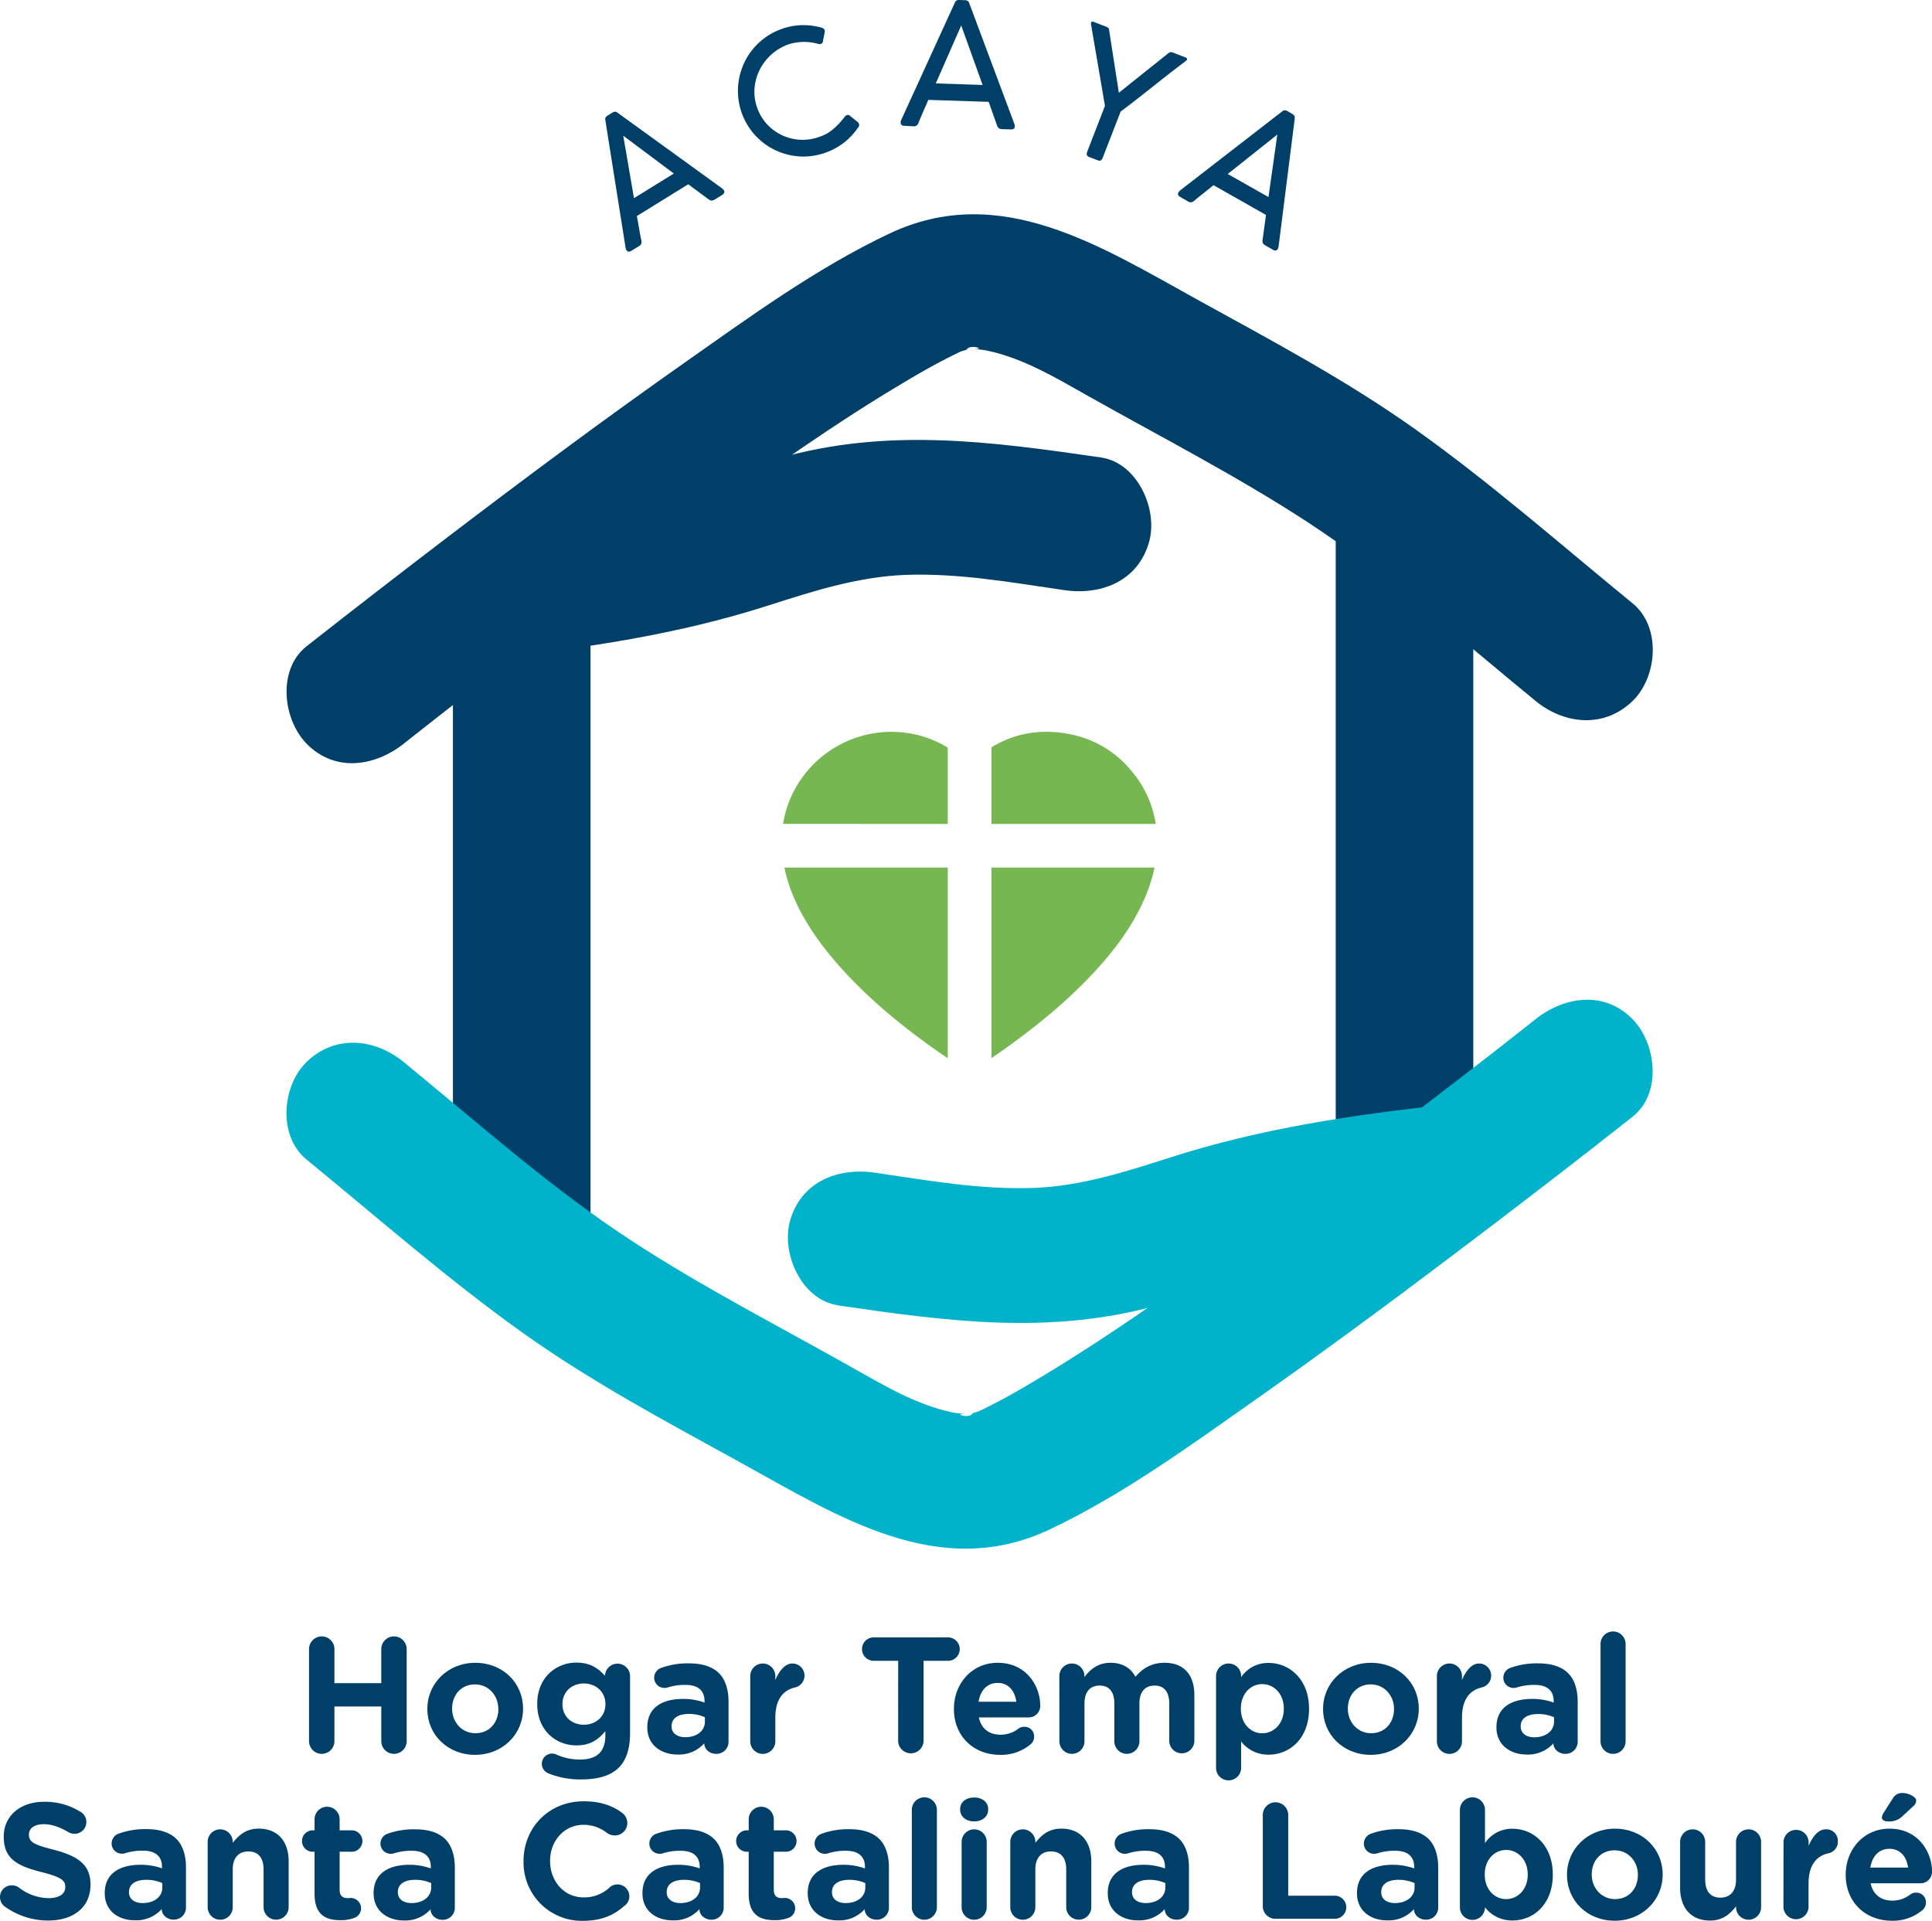<svg xmlns="http://www.w3.org/2000/svg" viewBox="0 0 813.74 809.07"><defs><style>.cls-1{fill:#003f68;}.cls-2{fill:#00b3cb;}.cls-3{fill:#77b751;}</style></defs><g id="Layer_2" data-name="Layer 2"><g id="Layer_1-2" data-name="Layer 1"><path class="cls-1" d="M130.16,694.65a5.35,5.35,0,0,1,10.7,0V709h19.73V694.65a5.35,5.35,0,1,1,10.7,0v38.77a5.35,5.35,0,1,1-10.7,0V718.83H140.86v14.59a5.35,5.35,0,0,1-10.7,0Z"/><path class="cls-1" d="M180,719.94v-.14c0-10.7,8.61-19.38,20.22-19.38s20.08,8.55,20.08,19.25v.13c0,10.71-8.62,19.39-20.22,19.39S180,730.64,180,719.94Zm29.88,0v-.14c0-5.49-4-10.28-9.8-10.28-6.05,0-9.66,4.66-9.66,10.15v.13c0,5.49,4,10.29,9.8,10.29C206.3,730.09,209.92,725.43,209.92,719.94Z"/><path class="cls-1" d="M231,747a4.31,4.31,0,1,1,3.06-8.06,24.06,24.06,0,0,0,10.28,2.23c7.23,0,10.63-3.48,10.63-10.15v-1.81c-3.12,3.76-6.53,6-12.16,6-8.68,0-16.53-6.32-16.53-17.37v-.14c0-11.12,8-17.37,16.53-17.37,5.77,0,9.18,2.43,12,5.56v-.07a5.29,5.29,0,0,1,10.57.07v24c0,6.67-1.6,11.53-4.73,14.66-3.47,3.48-8.82,5-16,5A35.68,35.68,0,0,1,231,747Zm24-29.11v-.14c0-5.07-4-8.62-9.1-8.62s-9,3.55-9,8.62v.14c0,5.14,3.89,8.61,9,8.61S255,723,255,717.93Z"/><path class="cls-1" d="M272.64,727.66v-.14c0-8.13,6.19-11.88,15-11.88a26.3,26.3,0,0,1,9.1,1.53v-.63c0-4.38-2.7-6.81-8-6.81a24.37,24.37,0,0,0-7.29,1,4.45,4.45,0,0,1-1.53.28,4.31,4.31,0,0,1-4.38-4.31,4.38,4.38,0,0,1,2.85-4.1,32.47,32.47,0,0,1,11.88-1.94c5.77,0,9.94,1.53,12.58,4.16s4,6.88,4,11.89v17a5.07,5.07,0,0,1-5.14,5.07c-3.06,0-5.08-2.15-5.08-4.37v-.07a14.3,14.3,0,0,1-11.25,4.72C278.41,739.05,272.64,735,272.64,727.66Zm24.25-2.43v-1.88a16.26,16.26,0,0,0-6.74-1.39c-4.51,0-7.29,1.81-7.29,5.14v.14c0,2.85,2.36,4.52,5.76,4.52C293.56,731.76,296.89,729.05,296.89,725.23Z"/><path class="cls-1" d="M316,706a5.28,5.28,0,0,1,10.56,0v1.66c1.53-3.61,4-6.94,7.15-6.94a5.1,5.1,0,0,1,1.19,10.07c-5.35,1.25-8.34,5.35-8.34,12.86v9.86a5.28,5.28,0,0,1-10.56,0Z"/><path class="cls-1" d="M378.31,699.58H368a4.93,4.93,0,1,1,0-9.86H399.3a4.93,4.93,0,0,1,0,9.86H389v33.84a5.36,5.36,0,0,1-10.71,0Z"/><path class="cls-1" d="M421.25,739.19c-11.19,0-19.46-7.85-19.46-19.25v-.14c0-10.63,7.58-19.38,18.42-19.38,12.43,0,17.92,10.21,17.92,17.93a4.82,4.82,0,0,1-4.93,5.07H412.29c1,4.79,4.37,7.29,9.1,7.29a12.15,12.15,0,0,0,7.5-2.5,4,4,0,0,1,2.57-.83,4,4,0,0,1,4.1,4.17,4.1,4.1,0,0,1-1.39,3.12A19.27,19.27,0,0,1,421.25,739.19Zm6.81-22.37c-.63-4.73-3.41-7.92-7.85-7.92s-7.23,3.12-8.06,7.92Z"/><path class="cls-1" d="M446.19,706a5.28,5.28,0,1,1,10.56,0v.41c2.43-3.12,5.63-6,11-6,4.86,0,8.54,2.15,10.49,5.9,3.27-3.82,7.16-5.9,12.23-5.9,7.85,0,12.58,4.72,12.58,13.69v19.38a5.29,5.29,0,0,1-10.57,0V717.58c0-5-2.22-7.57-6.18-7.57s-6.39,2.57-6.39,7.57v15.91a5.28,5.28,0,1,1-10.56,0V717.58c0-5-2.23-7.57-6.19-7.57s-6.39,2.57-6.39,7.57v15.91a5.28,5.28,0,1,1-10.56,0Z"/><path class="cls-1" d="M512.19,706a5.28,5.28,0,0,1,10.56,0v.48a13.67,13.67,0,0,1,11.6-6c8.69,0,17,6.81,17,19.25v.13c0,12.44-8.13,19.25-17,19.25a14.28,14.28,0,0,1-11.6-5.56v11.12a5.28,5.28,0,0,1-10.56,0Zm28.55,13.82v-.13c0-6.19-4.16-10.29-9.1-10.29s-9,4.1-9,10.29v.13c0,6.19,4.1,10.29,9,10.29S540.74,726.06,540.74,719.8Z"/><path class="cls-1" d="M557.27,719.94v-.14c0-10.7,8.62-19.38,20.22-19.38s20.08,8.55,20.08,19.25v.13c0,10.71-8.61,19.39-20.22,19.39S557.27,730.64,557.27,719.94Zm29.88,0v-.14c0-5.49-4-10.28-9.8-10.28-6,0-9.65,4.66-9.65,10.15v.13c0,5.49,4,10.29,9.79,10.29C583.54,730.09,587.15,725.43,587.15,719.94Z"/><path class="cls-1" d="M605.21,706a5.28,5.28,0,0,1,10.56,0v1.66c1.53-3.61,4-6.94,7.16-6.94a5.1,5.1,0,0,1,1.18,10.07c-5.35,1.25-8.34,5.35-8.34,12.86v9.86a5.28,5.28,0,0,1-10.56,0Z"/><path class="cls-1" d="M630.29,727.66v-.14c0-8.13,6.18-11.88,15-11.88a26.3,26.3,0,0,1,9.1,1.53v-.63c0-4.38-2.71-6.81-8-6.81a24.44,24.44,0,0,0-7.3,1,4.4,4.4,0,0,1-1.52.28,4.3,4.3,0,0,1-4.38-4.31,4.38,4.38,0,0,1,2.85-4.1,32.39,32.39,0,0,1,11.88-1.94c5.77,0,9.93,1.53,12.58,4.16s4,6.88,4,11.89v17a5.08,5.08,0,0,1-5.15,5.07c-3,0-5.07-2.15-5.07-4.37v-.07a14.31,14.31,0,0,1-11.26,4.72C636.06,739.05,630.29,735,630.29,727.66Zm24.25-2.43v-1.88A16.29,16.29,0,0,0,647.8,722c-4.52,0-7.3,1.81-7.3,5.14v.14c0,2.85,2.37,4.52,5.77,4.52C651.2,731.76,654.54,729.05,654.54,725.23Z"/><path class="cls-1" d="M674.13,692.5a5.28,5.28,0,0,1,10.56,0v41a5.28,5.28,0,0,1-10.56,0Z"/><path class="cls-1" d="M2,803.09a5,5,0,0,1-2-4,4.92,4.92,0,0,1,5-4.93,5.12,5.12,0,0,1,3.06,1,20.5,20.5,0,0,0,12.44,4.38c4.38,0,7-1.74,7-4.59v-.14c0-2.71-1.67-4.1-9.8-6.18-9.8-2.5-16.12-5.21-16.12-14.87v-.14c0-8.83,7.09-14.66,17-14.66a28.16,28.16,0,0,1,15.43,4.31,4.86,4.86,0,0,1,2.36,4.23,4.93,4.93,0,0,1-5,4.94,5.08,5.08,0,0,1-2.71-.77c-3.55-2.08-6.88-3.26-10.22-3.26-4.1,0-6.25,1.87-6.25,4.24v.13c0,3.2,2.08,4.24,10.49,6.4,9.87,2.57,15.43,6.11,15.43,14.59v.14c0,9.66-7.37,15.08-17.86,15.08A31.38,31.38,0,0,1,2,803.09Z"/><path class="cls-1" d="M44.12,797.53v-.14c0-8.13,6.18-11.88,15-11.88A26.55,26.55,0,0,1,68.23,787v-.63c0-4.38-2.71-6.81-8-6.81a24.1,24.1,0,0,0-7.3,1,4.66,4.66,0,0,1-1.53.27,4.3,4.3,0,0,1-4.38-4.3,4.38,4.38,0,0,1,2.85-4.1,32.47,32.47,0,0,1,11.89-1.95c5.76,0,9.93,1.53,12.57,4.17s4,6.88,4,11.88v17a5.07,5.07,0,0,1-5.14,5.07c-3.06,0-5.07-2.16-5.07-4.38v-.07a14.33,14.33,0,0,1-11.26,4.73C49.88,808.93,44.12,804.9,44.12,797.53Zm24.25-2.43v-1.88a16.45,16.45,0,0,0-6.74-1.39c-4.52,0-7.3,1.81-7.3,5.15v.13c0,2.85,2.36,4.52,5.77,4.52C65,801.63,68.37,798.92,68.37,795.1Z"/><path class="cls-1" d="M87.47,775.85a5.28,5.28,0,0,1,10.56,0v.42c2.43-3.13,5.56-6,10.91-6,8,0,12.64,5.28,12.64,13.83v19.25a5.28,5.28,0,0,1-10.56,0V787.46c0-5-2.36-7.58-6.39-7.58s-6.6,2.57-6.6,7.58v15.91a5.28,5.28,0,0,1-10.56,0Z"/><path class="cls-1" d="M132.49,797.67V780h-.35a4.52,4.52,0,1,1,0-9h.35v-4.66a5.28,5.28,0,0,1,10.56,0V771h4.65a4.52,4.52,0,1,1,0,9h-4.65v15.91c0,2.43,1,3.62,3.4,3.62.35,0,1-.07,1.25-.07a4.4,4.4,0,0,1,4.38,4.37,4.31,4.31,0,0,1-2.71,4,15.68,15.68,0,0,1-6.05,1C136.86,808.86,132.49,806.29,132.49,797.67Z"/><path class="cls-1" d="M157.36,797.53v-.14c0-8.13,6.18-11.88,15-11.88a26.53,26.53,0,0,1,9.1,1.53v-.63c0-4.38-2.71-6.81-8-6.81a24.1,24.1,0,0,0-7.3,1,4.62,4.62,0,0,1-1.53.27,4.3,4.3,0,0,1-4.38-4.3,4.38,4.38,0,0,1,2.85-4.1A32.47,32.47,0,0,1,175,770.57c5.76,0,9.93,1.53,12.57,4.17s4,6.88,4,11.88v17a5.07,5.07,0,0,1-5.14,5.07c-3.06,0-5.07-2.16-5.07-4.38v-.07a14.33,14.33,0,0,1-11.26,4.73C163.12,808.93,157.36,804.9,157.36,797.53Zm24.25-2.43v-1.88a16.45,16.45,0,0,0-6.74-1.39c-4.52,0-7.3,1.81-7.3,5.15v.13c0,2.85,2.36,4.52,5.77,4.52C178.27,801.63,181.61,798.92,181.61,795.1Z"/><path class="cls-1" d="M220.51,784.05v-.14c0-13.83,10.42-25.15,25.36-25.15,7.29,0,12.23,1.94,16.26,4.93a5.36,5.36,0,0,1,2.08,4.24,5.22,5.22,0,0,1-5.28,5.21,5.62,5.62,0,0,1-3.2-1,16,16,0,0,0-9.93-3.48c-8.2,0-14.11,6.81-14.11,15.15v.14c0,8.34,5.77,15.29,14.11,15.29a15.61,15.61,0,0,0,10.56-3.82,5,5,0,1,1,6.39,7.57c-4.37,3.82-9.52,6.12-17.3,6.12A24.55,24.55,0,0,1,220.51,784.05Z"/><path class="cls-1" d="M270.6,797.53v-.14c0-8.13,6.18-11.88,15-11.88a26.55,26.55,0,0,1,9.11,1.53v-.63c0-4.38-2.71-6.81-8-6.81a24.05,24.05,0,0,0-7.3,1,4.66,4.66,0,0,1-1.53.27,4.3,4.3,0,0,1-4.38-4.3,4.37,4.37,0,0,1,2.85-4.1,32.45,32.45,0,0,1,11.88-1.95c5.77,0,9.94,1.53,12.58,4.17s4,6.88,4,11.88v17a5.07,5.07,0,0,1-5.14,5.07c-3.06,0-5.07-2.16-5.07-4.38v-.07a14.33,14.33,0,0,1-11.26,4.73C276.36,808.93,270.6,804.9,270.6,797.53Zm24.25-2.43v-1.88a16.45,16.45,0,0,0-6.74-1.39c-4.52,0-7.3,1.81-7.3,5.15v.13c0,2.85,2.36,4.52,5.77,4.52C291.51,801.63,294.85,798.92,294.85,795.1Z"/><path class="cls-1" d="M315.34,797.67V780H315a4.52,4.52,0,1,1,0-9h.35v-4.66a5.28,5.28,0,1,1,10.56,0V771h4.65a4.52,4.52,0,1,1,0,9H325.9v15.91c0,2.43,1,3.62,3.4,3.62.35,0,1.05-.07,1.25-.07a4.4,4.4,0,0,1,4.38,4.37,4.31,4.31,0,0,1-2.71,4,15.63,15.63,0,0,1-6,1C319.71,808.86,315.34,806.29,315.34,797.67Z"/><path class="cls-1" d="M340.21,797.53v-.14c0-8.13,6.18-11.88,15-11.88a26.53,26.53,0,0,1,9.1,1.53v-.63c0-4.38-2.71-6.81-8-6.81a24.1,24.1,0,0,0-7.3,1,4.62,4.62,0,0,1-1.53.27,4.29,4.29,0,0,1-4.37-4.3,4.37,4.37,0,0,1,2.85-4.1,32.37,32.37,0,0,1,11.88-1.95c5.76,0,9.93,1.53,12.57,4.17s4,6.88,4,11.88v17a5.07,5.07,0,0,1-5.14,5.07c-3.05,0-5.07-2.16-5.07-4.38v-.07A14.31,14.31,0,0,1,353,808.93C346,808.93,340.21,804.9,340.21,797.53Zm24.25-2.43v-1.88a16.45,16.45,0,0,0-6.74-1.39c-4.52,0-7.3,1.81-7.3,5.15v.13c0,2.85,2.36,4.52,5.77,4.52C361.12,801.63,364.46,798.92,364.46,795.1Z"/><path class="cls-1" d="M384.05,762.37a5.28,5.28,0,0,1,10.56,0v41a5.28,5.28,0,0,1-10.56,0Z"/><path class="cls-1" d="M404.4,762.09c0-3.05,2.57-4.93,5.91-4.93s5.9,1.88,5.9,4.93v.14c0,3.06-2.57,5-5.9,5s-5.91-1.94-5.91-5Zm.63,13.76a5.28,5.28,0,1,1,10.56,0v27.52a5.28,5.28,0,1,1-10.56,0Z"/><path class="cls-1" d="M425.52,775.85a5.28,5.28,0,1,1,10.56,0v.42c2.43-3.13,5.56-6,10.91-6,8,0,12.65,5.28,12.65,13.83v19.25a5.28,5.28,0,1,1-10.56,0V787.46c0-5-2.37-7.58-6.4-7.58s-6.6,2.57-6.6,7.58v15.91a5.28,5.28,0,1,1-10.56,0Z"/><path class="cls-1" d="M466.58,797.53v-.14c0-8.13,6.18-11.88,15-11.88a26.53,26.53,0,0,1,9.1,1.53v-.63c0-4.38-2.71-6.81-8-6.81a24.1,24.1,0,0,0-7.3,1,4.62,4.62,0,0,1-1.53.27,4.29,4.29,0,0,1-4.37-4.3,4.37,4.37,0,0,1,2.84-4.1,32.47,32.47,0,0,1,11.89-1.95c5.76,0,9.93,1.53,12.57,4.17s4,6.88,4,11.88v17a5.07,5.07,0,0,1-5.14,5.07c-3.06,0-5.07-2.16-5.07-4.38v-.07a14.33,14.33,0,0,1-11.26,4.73C472.34,808.93,466.58,804.9,466.58,797.53Zm24.25-2.43v-1.88a16.45,16.45,0,0,0-6.74-1.39c-4.52,0-7.3,1.81-7.3,5.15v.13c0,2.85,2.36,4.52,5.77,4.52C487.49,801.63,490.83,798.92,490.83,795.1Z"/><path class="cls-1" d="M531.88,764.53a5.35,5.35,0,1,1,10.7,0v34h19.81a4.87,4.87,0,0,1,0,9.73H537.23a5.31,5.31,0,0,1-5.35-5.35Z"/><path class="cls-1" d="M571.55,797.53v-.14c0-8.13,6.18-11.88,15-11.88a26.53,26.53,0,0,1,9.1,1.53v-.63c0-4.38-2.71-6.81-8-6.81a24.1,24.1,0,0,0-7.3,1,4.62,4.62,0,0,1-1.53.27,4.29,4.29,0,0,1-4.37-4.3,4.37,4.37,0,0,1,2.85-4.1,32.37,32.37,0,0,1,11.88-1.95c5.76,0,9.93,1.53,12.57,4.17s4,6.88,4,11.88v17a5.07,5.07,0,0,1-5.14,5.07c-3,0-5.07-2.16-5.07-4.38v-.07a14.31,14.31,0,0,1-11.26,4.73C577.32,808.93,571.55,804.9,571.55,797.53Zm24.25-2.43v-1.88a16.45,16.45,0,0,0-6.74-1.39c-4.52,0-7.3,1.81-7.3,5.15v.13c0,2.85,2.37,4.52,5.77,4.52C592.46,801.63,595.8,798.92,595.8,795.1Z"/><path class="cls-1" d="M614.9,762.37a5.28,5.28,0,0,1,10.56,0v14a13.68,13.68,0,0,1,11.61-6.05c8.68,0,16.95,6.81,16.95,19.25v.14c0,12.44-8.13,19.25-16.95,19.25a14.3,14.3,0,0,1-11.61-5.56v.07a5.28,5.28,0,0,1-10.56-.07Zm28.56,27.31v-.14c0-6.18-4.17-10.28-9.1-10.28s-9,4.1-9,10.28v.14c0,6.18,4.1,10.28,9,10.28S643.46,795.93,643.46,789.68Z"/><path class="cls-1" d="M660,789.82v-.14c0-10.7,8.61-19.39,20.22-19.39s20.08,8.55,20.08,19.25v.14c0,10.7-8.62,19.39-20.22,19.39S660,800.52,660,789.82Zm29.88,0v-.14c0-5.49-4-10.28-9.8-10.28-6.05,0-9.66,4.65-9.66,10.14v.14c0,5.49,4,10.28,9.8,10.28C686.25,800,689.87,795.31,689.87,789.82Z"/><path class="cls-1" d="M741.76,803.37a5.28,5.28,0,0,1-10.56,0V803c-2.43,3.13-5.56,6-10.91,6-8,0-12.64-5.28-12.64-13.83V775.85a5.28,5.28,0,0,1,10.56,0v15.91c0,5,2.36,7.58,6.39,7.58s6.6-2.57,6.6-7.58V775.85a5.28,5.28,0,1,1,10.56,0Z"/><path class="cls-1" d="M751.2,775.85a5.29,5.29,0,0,1,10.57,0v1.67c1.53-3.62,4-6.95,7.15-6.95a4.82,4.82,0,0,1,5.15,5.14,4.87,4.87,0,0,1-4,4.94c-5.35,1.25-8.33,5.35-8.33,12.85v9.87a5.29,5.29,0,0,1-10.57,0Z"/><path class="cls-1" d="M796.85,809.07c-11.19,0-19.45-7.86-19.45-19.25v-.14c0-10.63,7.57-19.39,18.41-19.39,12.44,0,17.93,10.22,17.93,17.93a4.82,4.82,0,0,1-4.94,5.07H787.89c1,4.8,4.38,7.3,9.1,7.3a12.15,12.15,0,0,0,7.5-2.5,3.94,3.94,0,0,1,2.58-.84,4,4,0,0,1,4.1,4.17,4.18,4.18,0,0,1-1.39,3.13A19.32,19.32,0,0,1,796.85,809.07Zm6.81-22.38c-.62-4.73-3.4-7.92-7.85-7.92s-7.23,3.13-8.06,7.92Zm-11-21.19a3.87,3.87,0,0,1,.7-1.88l3.82-6a4.53,4.53,0,0,1,4-2.37c2.57,0,5.91,1.6,5.91,3.2a3.44,3.44,0,0,1-1.39,2.5l-4.31,4a7.75,7.75,0,0,1-6,2.29C793.72,767.3,792.61,766.61,792.61,765.5Z"/><path class="cls-1" d="M190.77,265.74V511.87c0,37.29,57.95,37.35,57.95,0V265.74c0-37.29-57.95-37.35-57.95,0Z"/><path class="cls-1" d="M562.59,225.18V471.31c0,37.29,57.94,37.35,57.94,0V225.18c0-37.29-57.94-37.35-57.94,0Z"/><path class="cls-1" d="M170.05,313.24c39.09-30.89,80-61.91,124.15-93.76,28.69-20.7,57.67-41.37,88.17-59.38,5.37-3.17,10.8-6.28,16.36-9.12q3.48-1.78,7-3.43c4.78-2.24-.94.35-1.6.66.57-.27,2.86-.64,3.17-1.14,1.58-2.56,11.1,1.09-1.24-.43,3.33.41,6.48.37,9.79,1.07,15.3,3.22,29.3,11.69,42.76,19.27,30.65,17.25,62,33.35,91.53,52.56,34.25,22.31,65,49.83,96.57,75.67,12.2,10,29,11.71,41,0,10.34-10.11,12.08-31.09,0-41-30.08-24.6-59.51-50.49-91.16-73.07-29-20.67-60.31-37.33-91.41-54.47-41.37-22.8-83.81-50.39-130.54-28.28-30.73,14.53-59,35.22-86.72,54.7-33.44,23.52-66.24,47.94-98.77,72.72q-30.18,23-60,46.43c-12.37,9.78-10,30.72,0,41,12,12.25,28.76,9.64,41,0Z"/><path class="cls-1" d="M463.74,192.7C417.36,186,374.05,180,328.1,193c-19.68,5.57-38.81,13-58.79,17.53-20.5,4.66-41.45,6.51-62.31,8.81-15.55,1.72-29,12.09-29,29,0,14.33,13.32,30.71,29,29,40.17-4.44,78.33-10,116.91-22.38,18.67-6,37.53-12,57.27-12.79,22.57-.85,44.92,3.19,67.15,6.42,15.59,2.26,31-3.87,35.64-20.24,3.89-13.59-4.76-33.39-20.23-35.64Z"/><path class="cls-2" d="M646.73,429.36c-39.09,30.89-80,61.91-124.15,93.75-28.69,20.71-57.68,41.37-88.17,59.38-5.37,3.18-10.8,6.29-16.36,9.13-2.32,1.19-4.66,2.32-7,3.43-4.78,2.24.94-.36,1.6-.66-.58.26-2.86.64-3.17,1.14-1.58,2.56-11.1-1.09,1.24.42-3.33-.4-6.48-.37-9.79-1.06-15.3-3.23-29.3-11.69-42.76-19.27-30.65-17.26-62-33.35-91.53-52.57-34.25-22.3-65-49.82-96.57-75.66-12.2-10-29-11.72-41,0-10.34,10.11-12.08,31.09,0,41,30.08,24.61,59.51,50.49,91.16,73.08,29,20.66,60.31,37.33,91.41,54.46,41.37,22.8,83.81,50.4,130.54,28.29,30.73-14.54,59-35.22,86.71-54.7,33.45-23.52,66.25-48,98.78-72.72,20.12-15.33,40.17-30.75,60-46.44,12.37-9.78,10-30.71,0-41-12-12.26-28.76-9.65-41,0Z"/><path class="cls-2" d="M353,549.89c46.38,6.74,89.69,12.66,135.64-.34,19.68-5.56,38.81-13,58.79-17.53,20.5-4.66,41.45-6.5,62.31-8.81,15.55-1.72,29-12.08,29-29,0-14.33-13.32-30.7-29-29-40.17,4.44-78.33,10-116.91,22.37-18.67,6-37.53,12.05-57.27,12.8-22.57.85-44.92-3.19-67.15-6.42-15.59-2.27-31,3.86-35.64,20.23-3.89,13.6,4.76,33.4,20.23,35.64Z"/><path class="cls-3" d="M417.59,347.06h69.2a44.84,44.84,0,0,0-10.25-22.35A44.2,44.2,0,0,0,451,309.33c-12.27-2.49-23.43-.64-33.41,5.47Z"/><path class="cls-3" d="M399.19,347.06V314.91a45.18,45.18,0,0,0-21.88-6.6,46.31,46.31,0,0,0-45.9,32,52.37,52.37,0,0,0-1.6,6.74Z"/><path class="cls-3" d="M417.59,365.45v80.27c14.59-10,28.46-20.83,40.79-33.61,9.43-9.78,17.79-20.36,23.38-32.89a67.46,67.46,0,0,0,4.52-13.77Z"/><path class="cls-3" d="M399.19,365.45H330.38a67.69,67.69,0,0,0,4.53,13.86c4.59,10.11,11,19,18.3,27.3,12.81,14.44,27.65,26.51,43.46,37.45.84.58,1.68,1.14,2.52,1.7Z"/><path class="cls-1" d="M270.18,101.47a2.33,2.33,0,0,1-.1,1.21,1.89,1.89,0,0,1-.83.93l-3.27,2c-.94.58-1.64.51-2.08-.21a2.31,2.31,0,0,1-.2-.36,2.24,2.24,0,0,1-.12-.29c0-.09-.05-.18-.07-.25L255,50.84c0-.13,0-.28-.07-.45a1.82,1.82,0,0,1,0-.52,1.47,1.47,0,0,1,.27-.57,2.35,2.35,0,0,1,.71-.61l2-1.25a2.43,2.43,0,0,1,.83-.35,1.61,1.61,0,0,1,.63,0,1.74,1.74,0,0,1,.48.22l.37.26,44,31.84.25.27.24.25a.92.92,0,0,1,.17.21c.45.72.2,1.38-.75,2l-3.26,2a1.9,1.9,0,0,1-1.21.32A2.33,2.33,0,0,1,298.5,84l-8.62-6.38L268.25,91q.62,3.41,1.09,6.18C269.65,99,269.94,100.43,270.18,101.47Zm-3.15-18L283.82,73.1,262.5,57.16Z"/><path class="cls-1" d="M346,11.64a2.71,2.71,0,0,1,.84.4,1.42,1.42,0,0,1,.5.65,1.3,1.3,0,0,1,0,.91l-.71,3.65a1.33,1.33,0,0,1-1.46,1.33,3.71,3.71,0,0,1-.81-.15,21.5,21.5,0,0,0-6.12-.77,22.8,22.8,0,0,0-6.09,1,21.8,21.8,0,0,0-12.37,11.13,20.87,20.87,0,0,0-2,7.74,19.56,19.56,0,0,0,1.19,8,19.83,19.83,0,0,0,4.36,7.09,20.47,20.47,0,0,0,21.85,5A20,20,0,0,0,348,56.41a16.93,16.93,0,0,0,2.59-1.73,27.25,27.25,0,0,0,2.54-2.36,37,37,0,0,0,2.65-3.11,2.5,2.5,0,0,1,.91-.76,1.51,1.51,0,0,1,1.44.44l3.1,2.49a1.84,1.84,0,0,1,.54.73,1.53,1.53,0,0,1-.34,1.59,28.21,28.21,0,0,1-5.72,6.2,28.51,28.51,0,0,1-15.07,5.95,26.64,26.64,0,0,1-7.15-.36,27.77,27.77,0,0,1-12.68-5.9,27.66,27.66,0,0,1-9.56-26.21,28.5,28.5,0,0,1,2.13-6.75,27.23,27.23,0,0,1,3.77-6,28.71,28.71,0,0,1,5.25-4.88A26.63,26.63,0,0,1,329,12.29a27,27,0,0,1,8.52-1.69A28.87,28.87,0,0,1,346,11.64Z"/><path class="cls-1" d="M386.82,51.89a2.41,2.41,0,0,1-.76,1,1.88,1.88,0,0,1-1.21.32L381,53c-1.11,0-1.65-.48-1.63-1.32a3.75,3.75,0,0,1,0-.42,1.33,1.33,0,0,1,.06-.3c0-.1.06-.18.08-.26L402.1,1.28c0-.12.12-.26.19-.41a1.62,1.62,0,0,1,.31-.43,1.55,1.55,0,0,1,.53-.32,2.47,2.47,0,0,1,.93-.12l2.39.08a2.17,2.17,0,0,1,.88.18,1.41,1.41,0,0,1,.52.36,1.79,1.79,0,0,1,.27.44c.07.16.12.3.17.42l19,50.84.06.36.06.35a1.48,1.48,0,0,1,0,.27c0,.84-.6,1.25-1.71,1.21l-3.84-.13a1.88,1.88,0,0,1-1.18-.4,2.36,2.36,0,0,1-.69-1L416.42,42.9,391,42.07c-.91,2.11-1.75,4-2.5,5.74S387.19,50.89,386.82,51.89Zm7.32-16.75,19.72.65-9-25.07Z"/><path class="cls-1" d="M459.6,10.65a1.78,1.78,0,0,1,.06-1.31c.17-.28.52-.32,1-.12l5.47,2.12.47.26a1,1,0,0,1,.32.3,1.43,1.43,0,0,1,.18.52c.05.22.1.53.15.91L471.24,39l.1,0,20.55-16.41a2.63,2.63,0,0,1,1-.6,2.29,2.29,0,0,1,.91.07l5.63,2.19c.5.19.67.49.51.89a2,2,0,0,1-.71.73q-3.39,2.53-6.8,5.19t-6.8,5.36c-2.26,1.8-4.54,3.59-6.81,5.36S474.27,45.29,472,47l-7.57,19.51c-.42,1.08-1.13,1.43-2.12,1l-3.61-1.4c-.94-.37-1.21-1.09-.79-2.17L465.4,44.6Z"/><path class="cls-1" d="M502.83,84.71a2.39,2.39,0,0,1-1.11.49,1.94,1.94,0,0,1-1.22-.28L497.17,83c-1-.55-1.24-1.19-.82-1.93a3.12,3.12,0,0,1,.22-.35,1.59,1.59,0,0,1,.2-.24l.18-.19,43-33.3.37-.27a1.83,1.83,0,0,1,.46-.24,1.57,1.57,0,0,1,.63,0,2.44,2.44,0,0,1,.87.33L544.32,48a2.33,2.33,0,0,1,.7.57,1.51,1.51,0,0,1,.29.56,1.52,1.52,0,0,1,0,.52c0,.17,0,.32,0,.45l-6.8,53.86-.11.35c0,.12-.08.23-.11.33a1.79,1.79,0,0,1-.1.26c-.42.73-1.11.83-2.08.28l-3.33-1.9a1.9,1.9,0,0,1-.86-.9,2.22,2.22,0,0,1-.15-1.21l1.46-10.63L511.12,78c-1.79,1.46-3.43,2.76-4.89,3.93S503.63,84,502.83,84.71Zm14.28-11.42L534.27,83,538,56.68Z"/></g></g></svg>